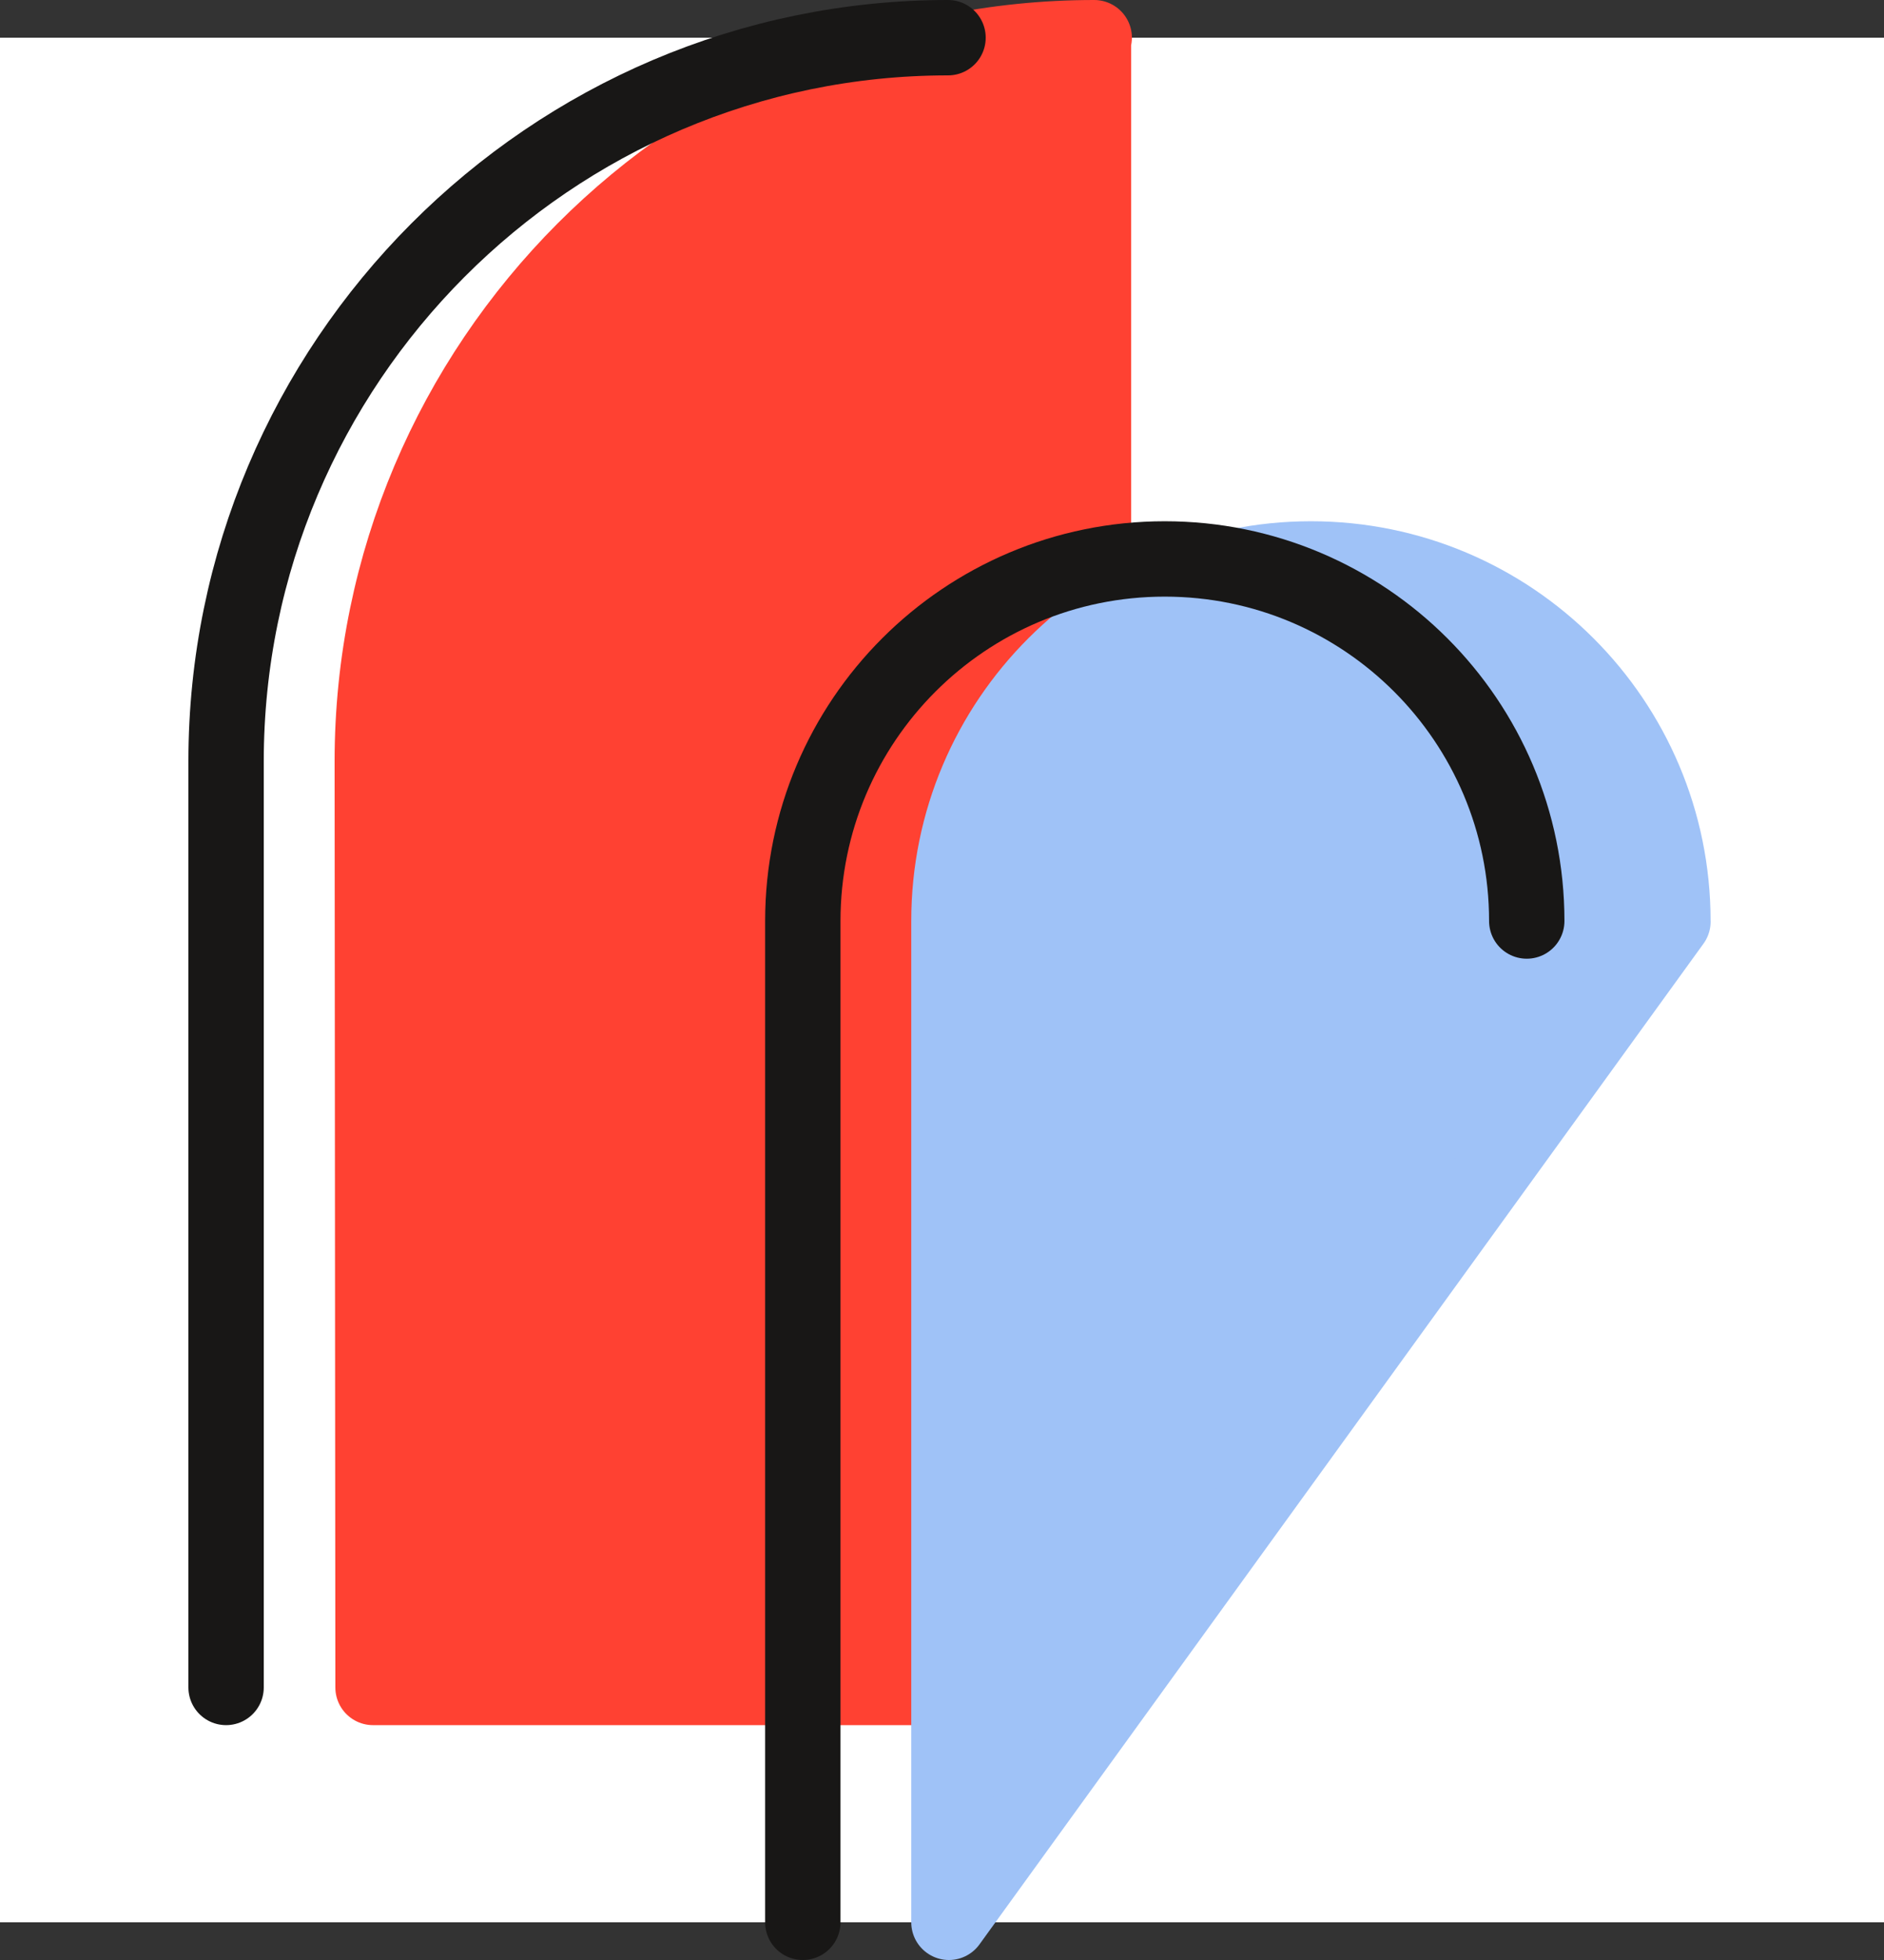 <svg width="50" height="52" viewBox="0 0 50 52" fill="none" xmlns="http://www.w3.org/2000/svg">
<rect x="0" y="0" width="50" height="52" fill="#333333" stroke="none"/>
<rect y="1" width="50" height="50" fill="white"/>
<path d="M29.04 1C18.48 1 9.88 9.64 9.88 20.2L9.9 44.769H29.019V1" fill="#FF4132"/>
<path d="M29.04 1C18.48 1 9.88 9.64 9.88 20.2L9.9 44.769H29.019V1" stroke="#FF4132" stroke-width="2" stroke-miterlimit="22.926" stroke-linecap="round" stroke-linejoin="round"/>
<path d="M44.399 24.45L25.184 51V24.435C25.184 19.128 29.486 14.829 34.791 14.829C40.097 14.829 44.398 19.129 44.398 24.435V24.45H44.399Z" fill="#9FC2F7" stroke="#9FC2F7" stroke-width="2" stroke-miterlimit="22.926" stroke-linecap="round" stroke-linejoin="round"/>
<path d="M25.16 1C14.601 1 6 9.64 6 20.2V44.769" stroke="#181716" stroke-width="2" stroke-miterlimit="22.926" stroke-linecap="round" stroke-linejoin="round"/>
<path d="M40.519 24.435C40.519 19.128 36.219 14.829 30.911 14.829C25.606 14.829 21.306 19.129 21.306 24.435V51" stroke="#181716" stroke-width="2" stroke-miterlimit="22.926" stroke-linecap="round" stroke-linejoin="round"/>
</svg>
